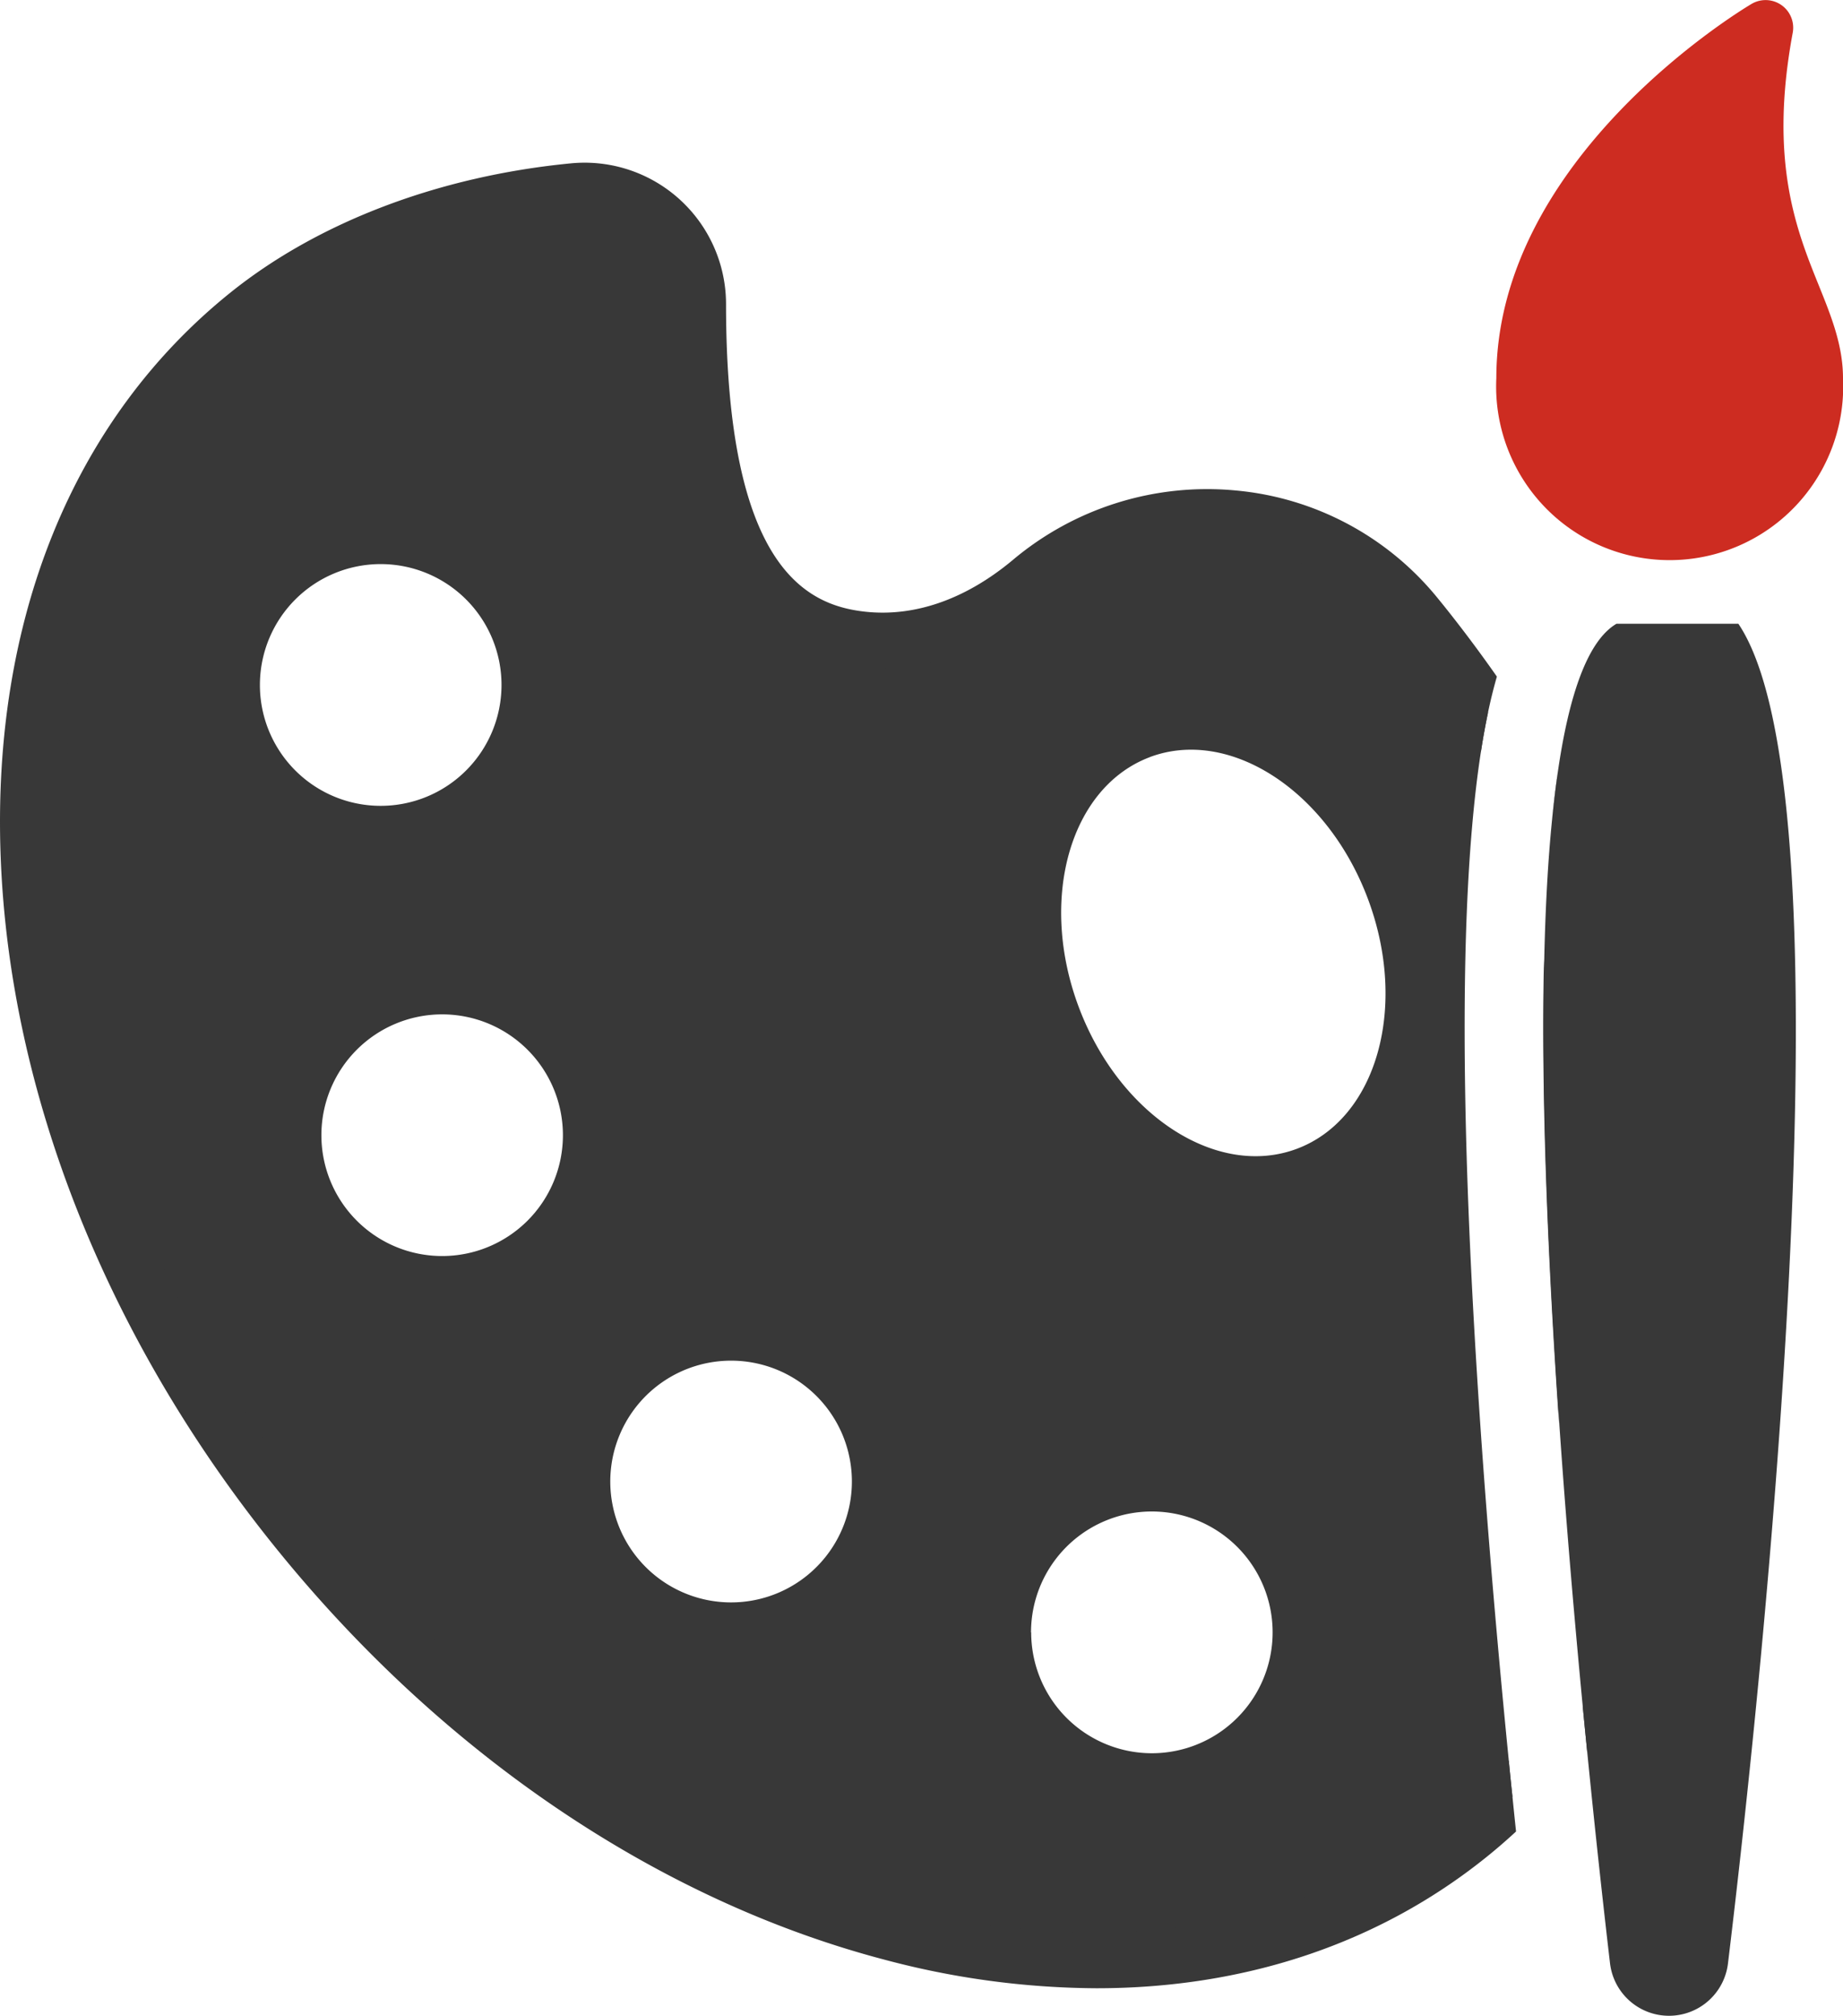 <svg xmlns="http://www.w3.org/2000/svg" viewBox="0 0 467.3 510.82"><defs><style>.cls-1{fill:#383838;}.cls-2{fill:#444;}.cls-3{fill:#cd2c21;}</style></defs><title>Asset 1</title><g id="Layer_2" data-name="Layer 2"><g id="Icons"><g id="_3" data-name="3"><path class="cls-1" d="M382.56,446.12c-3.73-37.51-7.88-86-9.92-132.5-1.88-42.77-1.68-77.7.59-103.83q.9-10.47,2.25-19.22c.54-3.53,1.15-6.86,1.81-10h0q-7.82-11.62-16.81-22.85l-1.26-1.56c-24.36-30-68.33-33.53-98-8.8-12.93,10.77-27.64,16.27-42.63,14.63-32.21-3.53-41.51-38.91-41.5-85a28.87,28.87,0,0,0-31.63-28.66c-33.28,3.21-62.41,15-82.6,31.2-78.9,63.33-73.56,201,11.91,307.49S293.5,528.53,372.4,465.21a136.48,136.48,0,0,0,11.09-9.94Q383,450.82,382.56,446.12ZM81.49,287.66a30.62,30.62,0,1,1,30.62,30.62A30.62,30.62,0,0,1,81.49,287.66ZM65.9,173.57A30.63,30.63,0,1,1,96.53,204.2,30.62,30.62,0,0,1,65.9,173.57ZM216,375.41a30.63,30.63,0,1,1-30.62-30.62A30.62,30.62,0,0,1,216,375.41Zm45.42,38.24a30.63,30.63,0,1,1,30.62,30.62A30.62,30.62,0,0,1,261.46,413.65Zm30.06-221.78c20.22-7.62,45,8.4,55.32,35.8s2.31,55.78-17.91,63.41-45-8.4-55.33-35.79S271.29,199.5,291.52,191.87Zm100,51.21c-.79,35.47,1.06,77.6,3.83,117.8Z"/><path class="cls-2" d="M395,195.64c-.55,3.75-1,7.73-1.44,11.89Z"/><path class="cls-1" d="M383.49,455.27c.3,3,.61,6,.91,8.83-2.46,2.27-5,4.47-7.62,6.57-27.31,21.92-61.29,33.15-98.72,33.15a211.82,211.82,0,0,1-53.79-7.24c-57.65-15.14-112.68-52.48-155-105.15S2.49,277,.18,217.39C-2.16,157,18.55,106.15,58.48,74.1c22.27-17.87,52.93-29.49,86.31-32.71A35.86,35.86,0,0,1,184.09,77c0,66.46,20.12,76.35,35.26,78,12.56,1.38,25.49-3.14,37.39-13.05a76.57,76.57,0,0,1,56.84-17.64,74.61,74.61,0,0,1,51.07,27.41l1.28,1.57q7.11,8.87,13.61,18.16c-.82,2.84-1.57,5.86-2.25,9.09h0c-.66,3.13-1.27,6.46-1.81,10A329.91,329.91,0,0,0,355,162.1l-1.25-1.54a60.72,60.72,0,0,0-41.54-22.29,62.74,62.74,0,0,0-46.53,14.47c-14.89,12.4-31.45,18-47.87,16.21-17.76-2-30.72-12.3-38.52-30.77-6.21-14.71-9.23-34.72-9.22-61.16a21.48,21.48,0,0,0-7.14-16.09,21.92,21.92,0,0,0-16.82-5.6c-30.7,3-58.72,13.5-78.89,29.69-75.75,60.81-69.93,194.33,13,297.65s212,137.88,287.79,77.08a130.21,130.21,0,0,0,14.54-13.63Q383,450.81,383.49,455.27Z"/><path class="cls-1" d="M403.56,442.49,402.45,444q-.57-5.7-1.15-11.72a7.35,7.35,0,0,1,.69.44A7,7,0,0,1,403.56,442.49Z"/><path class="cls-1" d="M438.13,497.58a15.06,15.06,0,0,1-29.9-.05c-1.38-11.76-3.5-30.6-5.78-53.53q-.57-5.7-1.15-11.72c-2.06-21.59-4.18-46.06-5.92-71.28,0,0,0-.08,0-.12-2.77-40.2-4.62-82.33-3.83-117.8v-.14c.29-12.81.92-24.73,2-35.41.41-4.16.89-8.14,1.44-11.89,2.84-19.61,7.57-33.28,14.87-37.58h30.91C471.47,203.7,445.24,439,438.13,497.58Z"/><path class="cls-3" d="M460.29,95.81a36.95,36.95,0,1,1-73.89,0C386.4,43.23,447.67,7,447.67,7,437.9,59.58,460.29,75.41,460.29,95.81Z"/><path class="cls-3" d="M461.16,72.32c-5.65-14-12.68-31.36-6.61-64A7,7,0,0,0,444.1,1c-2.64,1.57-64.7,38.92-64.7,94.84a44,44,0,1,0,87.9,0C467.3,87.51,464.31,80.13,461.16,72.32Zm-37.81,53.44a30,30,0,0,1-30-30c0-33.61,28.2-60.65,45.21-73.9-2.11,26.78,4.52,43.17,9.57,55.66,2.86,7.07,5.12,12.66,5.12,18.24A30,30,0,0,1,423.35,125.76Z"/></g></g></g></svg>